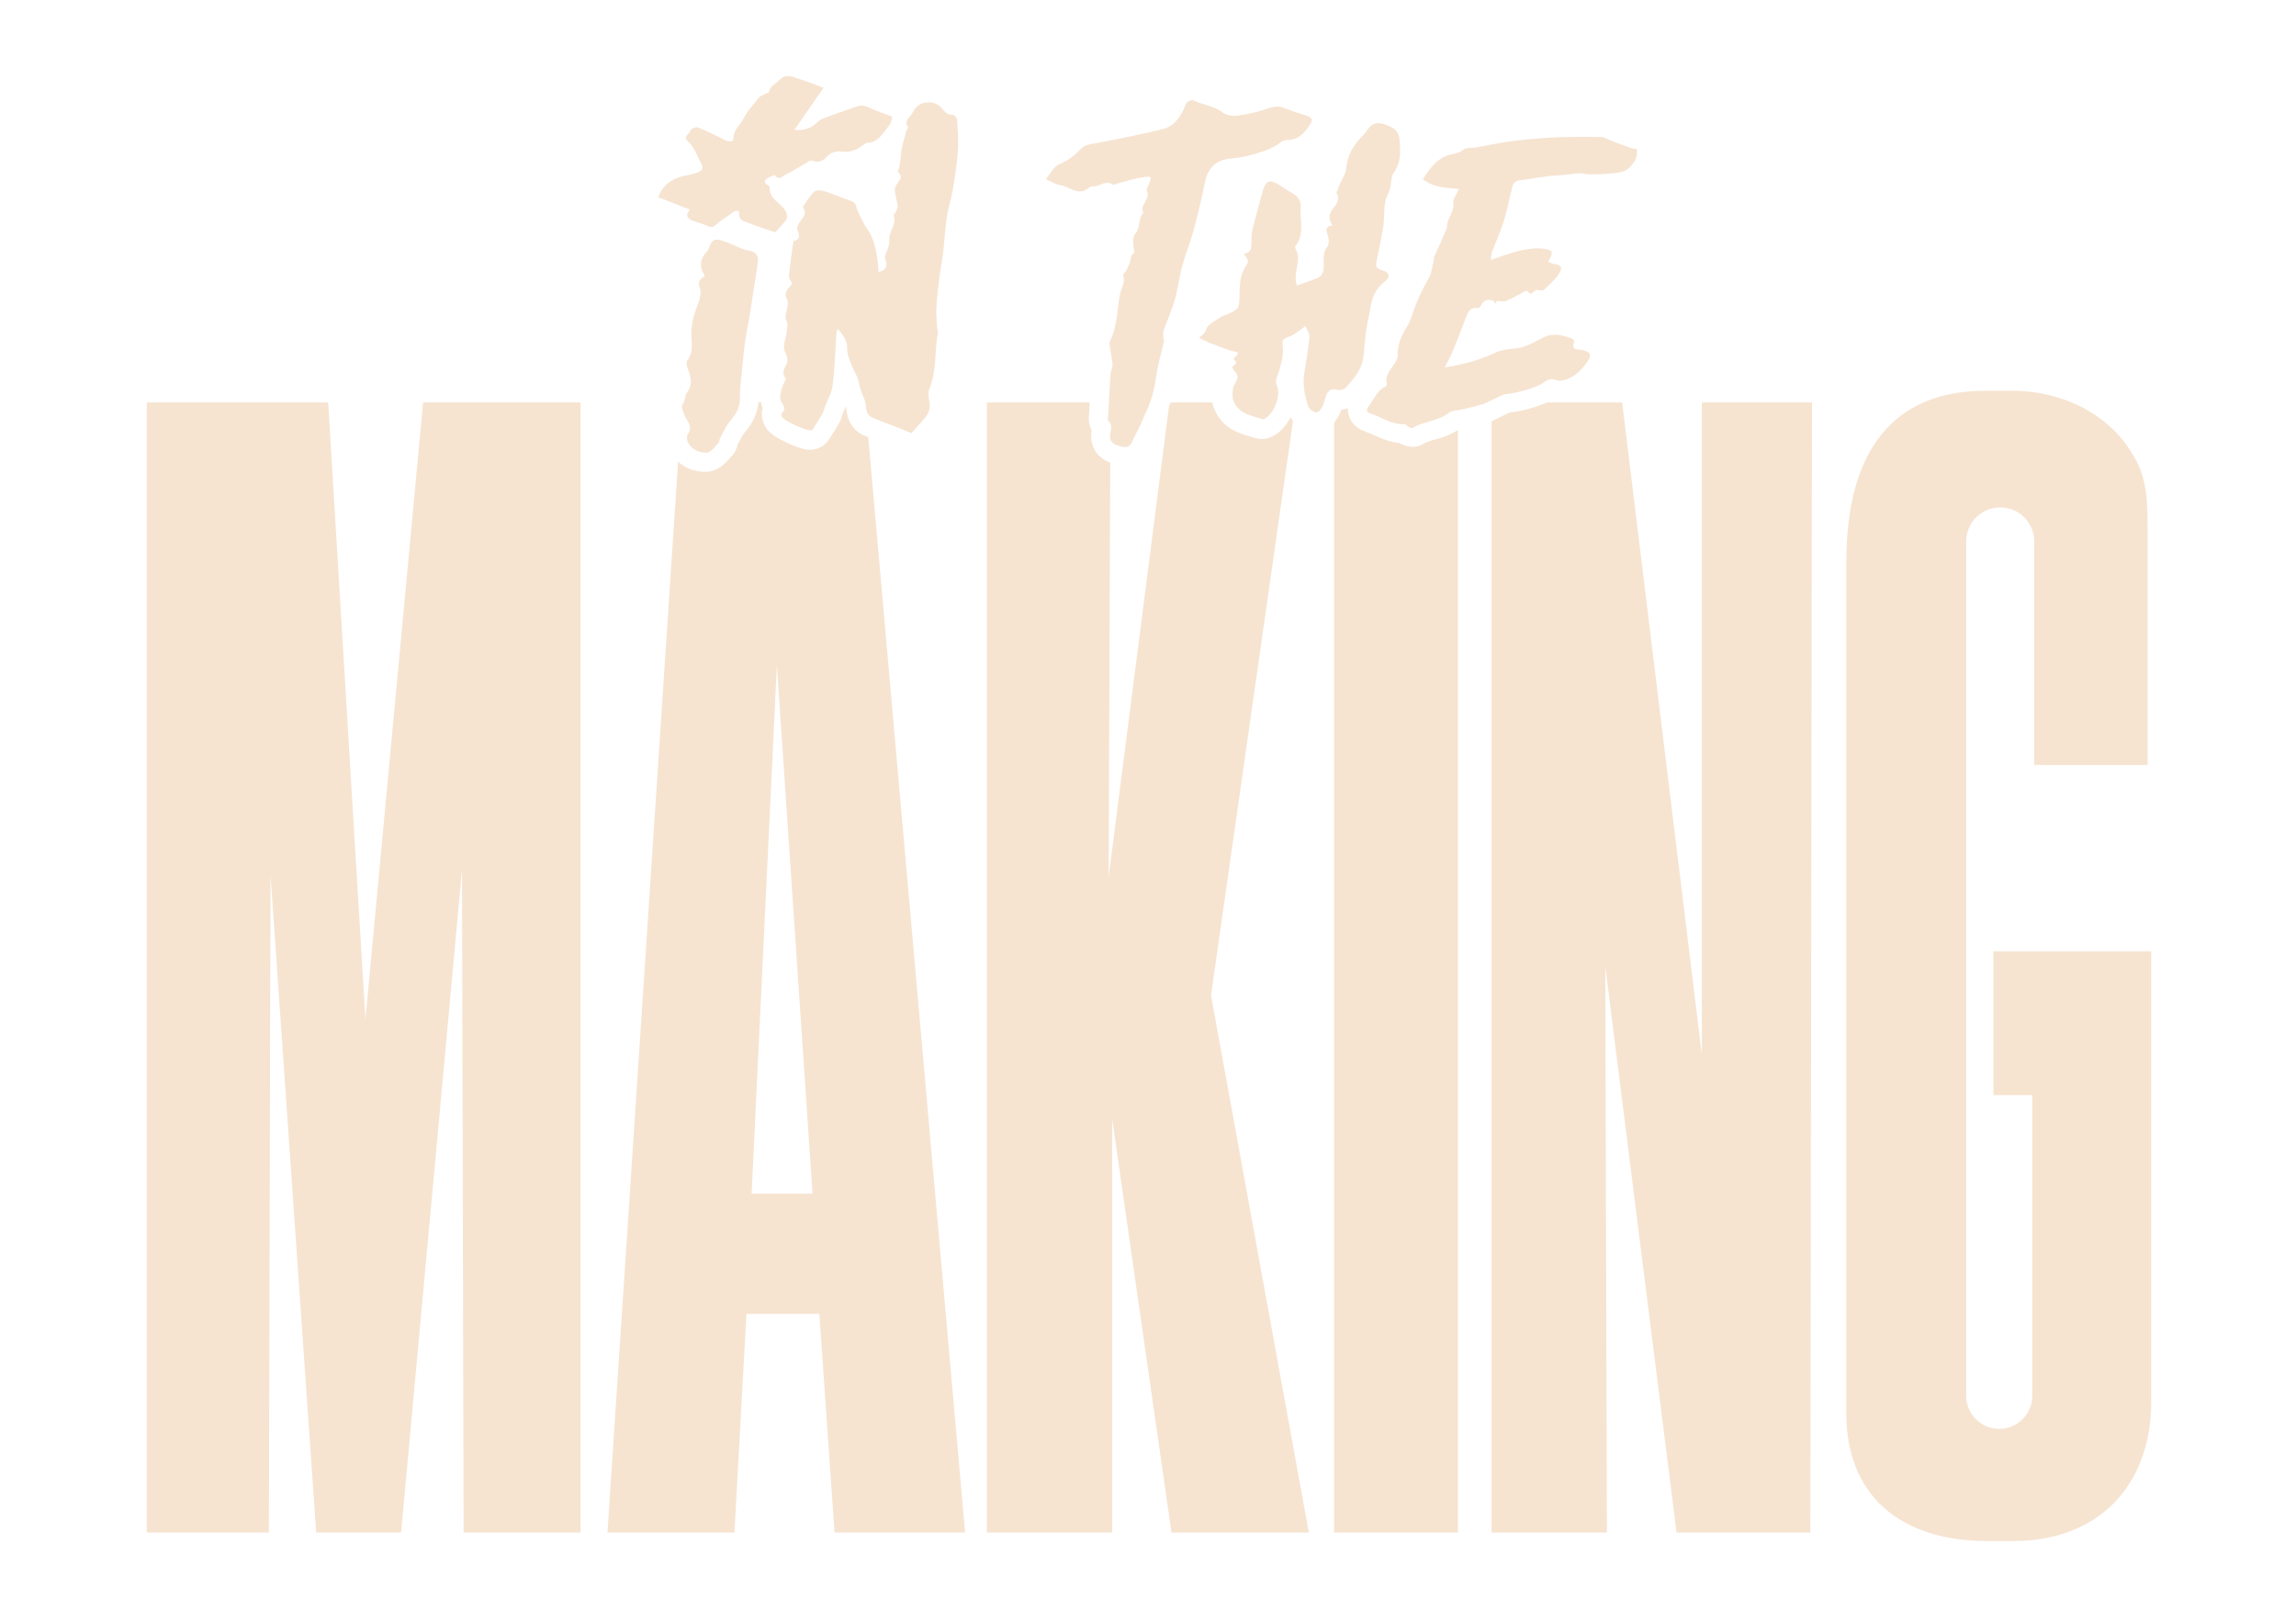 <?xml version="1.0" encoding="utf-8"?>
<!-- Generator: Adobe Illustrator 28.2.0, SVG Export Plug-In . SVG Version: 6.00 Build 0)  -->
<svg version="1.1" id="Layer_1" xmlns="http://www.w3.org/2000/svg" xmlns:xlink="http://www.w3.org/1999/xlink" x="0px" y="0px"
	 viewBox="0 0 708.7 497.5" style="enable-background:new 0 0 708.7 497.5;" xml:space="preserve">
<style type="text/css">
	.st0{fill:#F6E4D1;}
</style>
<g>
	<g>
		<g>
			<g>
				<polygon class="st0" points="112.8,314.5 101.3,124.2 45.3,124.2 45.3,473 83,473 83.5,270.1 97.6,473 123.8,473 142.6,268.5 
					143.1,473 179.2,473 179.2,124.2 130.6,124.2 				"/>
				<path class="st0" d="M268,134.9c-0.4-0.1-0.7-0.3-1.1-0.4c-2-0.8-5.3-3.1-5.7-8.6c0-0.2,0-0.3-0.1-0.5c-0.1,0.2-0.2,0.4-0.2,0.5
					c-0.3,0.6-0.6,1.2-0.8,1.8c0,0.1-0.1,0.2-0.1,0.3c-0.2,0.6-0.4,1.6-1,2.6c-0.9,1.5-1.8,3-2.7,4.4l-0.5,0.7
					c-0.9,1.5-2.4,2.5-4.1,2.9c-0.5,0.1-1.1,0.2-1.6,0.2c-0.7,0-2.7,0-7.3-2.2c-4.7-2.2-6-3.8-6.7-5.2c-1.1-2.1-1.1-4-0.7-5.5
					c-0.3-0.6-0.4-1.2-0.5-1.8h-0.8c-0.3,4.2-2.5,7.3-4.4,9.6c-0.5,0.6-1,1.6-1.6,2.7c-0.2,0.3-0.3,0.6-0.5,1
					c-0.2,0.9-0.6,2.3-1.9,3.5c-0.1,0.1-0.4,0.4-0.6,0.7c-1.3,1.4-3.4,3.8-6.9,4c-0.2,0-0.4,0-0.6,0c-3.2,0-6.1-1.1-8.3-3.1
					L187.5,473h39.2l3.7-67.5h22.5l4.7,67.5h40.3L268,134.9z M232,368.4l7.8-163.1l11,163.1H232z"/>
				<path class="st0" d="M404,473h-42.4l-18.3-127.6V473h-38.7V124.2h31.7c0,0.2,0,0.5,0,0.7l-0.1,2.5c0,0.1,0,0.1,0,0.2
					c-0.1,0.8-0.4,3,0.7,5c0,0.1,0,0.2,0,0.3c-0.5,3.8,0.9,6.3,2.2,7.6c1.1,1.1,2.4,1.8,3.6,2.3l-0.5,127.8l18.6-145l0,0
					c0.2-0.5,0.3-0.9,0.5-1.4h12.9c0.1,0.8,0.4,1.5,0.7,2.2c2.4,5.8,7.5,7.3,10.9,8.3c0.6,0.2,1.1,0.3,1.6,0.5
					c0.7,0.2,1.4,0.3,2.1,0.3c1.6,0,2.8-0.6,3.6-1c2.2-1.2,4-3.3,5.3-5.7c0.2,0.4,0.4,0.7,0.7,1.1l-25.3,177.3L404,473z"/>
				<path class="st0" d="M450,132.7V473h-38.2V130.5c0.6-0.8,1.1-1.6,1.5-2.3c0.3-0.6,0.5-1.2,0.7-1.7c0.7-0.1,1.5-0.3,2.1-0.5
					c-0.1,0.8,0,1.6,0.3,2.4c1.1,3.4,4.2,4.5,5.3,4.9c0.7,0.3,1.6,0.6,2.4,1c2.1,0.9,4.6,2.1,7.7,2.4c0.1,0.1,0.2,0.1,0.3,0.1
					c0.8,0.4,2.2,1.1,4,1.1c1.2,0,2.4-0.3,3.4-1c0.9-0.5,2.1-0.9,3.6-1.3C445.1,135.1,447.6,134.3,450,132.7z"/>
				<path class="st0" d="M559.3,124.2L558.8,473h-41.3l-22-174.7L496,473h-35.6V130c0.1,0,0.1,0,0.2-0.1l5.4-2.6
					c3.7-0.4,7.4-1.4,11.3-3c0.1,0,0.2-0.1,0.3-0.1h23.1l24.6,201.3V124.2H559.3z"/>
				<path class="st0" d="M615.3,293.6V338h12v92.8c0,5.6-4.6,10.2-10.2,10.2c-5.6,0-10.2-4.6-10.2-10.2V167.1
					c0-5.8,4.7-10.5,10.5-10.5s10.5,4.7,10.5,10.5v69h35v-74.2c0-9.9-1-15.7-4.2-20.9c-6.8-12.5-21.4-20.4-37.6-20.4h-8.3
					c-28.2,0-42.9,18.3-42.9,52.8v263c0,24.6,16.2,39.2,43.4,39.2h8.3c25.6,0,42.4-16.7,42.4-42.9V293.6H615.3z"/>
			</g>
		</g>
	</g>
	<g>
		<g>
			<path class="st0" d="M294,35.4c-1.6,0.1-2.3-0.8-3.1-1.8c-2.5-3.1-7.4-2.6-9.1,1c-0.7,1.5-3.1,2.5-1.4,4.8c0,0-0.4,0.4-0.5,0.6
				c-0.6,2.2-1.4,4.5-1.7,6.7c-0.2,1.7-0.4,5-1.1,6.2c1.3,1.8,1.3,1.7-0.1,3.7c-0.5,0.7-0.9,1.6-0.8,2.3c0.2,1.6,0.7,3.2,0.9,4.8
				c0.1,0.5-0.4,1.1-0.6,1.7c-0.2,0.4-0.7,0.8-0.6,1.1c0.9,2.8-1.6,4.9-1.4,7.6c0.1,1.2-0.3,2.4-0.8,3.5c-0.4,1-0.8,1.6-0.3,2.8
				c0.8,1.7-0.3,3.3-2.2,3.5c-0.4-5-0.9-9.9-4.1-14.1l0,0c-1-2-2.2-3.9-2.8-6c-0.3-1.2-0.8-1.4-1.7-1.8c-2.6-0.9-5.1-2-7.8-2.9
				c-1.1-0.3-2.7-0.6-3.4,0c-1.4,1.3-2.4,3-3.5,4.6c-0.1,0.1,0,0.5,0.2,0.8c0.9,1.5-0.1,2.4-0.9,3.5c-0.6,0.9-1.4,2.2-1.1,2.9
				c0.7,1.7,1.1,2.9-1.1,3.5c-0.1,0-0.1,0.5-0.2,0.7c-0.4,3.1-0.9,6.2-1.2,9.3c-0.1,0.7-0.1,1.5,0.3,2c0.9,1.2,0.4,1.6-0.5,2.5
				c-0.6,0.6-1.2,2.3-0.8,2.8c1.7,2.5-1,5,0.2,7.5c0.5,0.9,0.1,2.3,0,3.4c-0.1,2.1-1.6,4.1-0.3,6.4c0.5,1,0.8,2.7,0.2,3.5
				c-1.2,1.9-1.1,3.3-0.1,4.4c-0.6,1.4-1.2,2.3-1.4,3.4c-0.3,1.1-0.6,2.5-0.2,3.4c0.7,1.4,1.9,2.5,0.2,4c-0.1,0.1,0.1,0.7,0.2,1
				c0.6,1.2,7.6,4.4,9,4.1c0.2,0,0.4-0.1,0.5-0.3c1-1.6,2-3.2,3-4.9c0.3-0.6,0.5-1.3,0.7-2c0.8-2.2,2.2-4.4,2.4-6.7
				c0.7-5.4,0.8-10.9,1.2-16.3c0-0.3,0.2-0.6,0.4-1.1c1.7,2,3,3.7,2.9,6.4c0,1.6,0.8,3.3,1.4,4.9c0.7,1.7,1.8,3.4,2.2,5.2
				c0.3,1.5,0.6,2.9,1.3,4.2c0.5,1,0.8,2.2,0.9,3.3c0.1,1.6,0.6,2.8,2,3.4c2,0.9,4.1,1.6,6.1,2.4c1.9,0.7,3.8,1.5,5.9,2.4
				c1.2-1.3,2.6-2.9,4-4.5c1.5-1.6,2-3.5,1.5-5.7c-0.2-1.2-0.4-2.5,0.1-3.6c2.3-5.6,1.5-11.5,2.6-17.2c0.1-0.3-0.2-0.7-0.2-1.1
				c-0.1-2.1-0.4-4.2-0.3-6.3c0.2-3.8,0.7-7.6,1.2-11.4c0.2-1.9,0.7-3.8,0.9-5.8c0.4-3.6,0.6-7.2,1.1-10.8c0.4-2.9,1.4-5.8,1.9-8.7
				c0.7-4.1,1.3-8.3,1.6-12.4c0.2-3.1-0.1-6.3-0.3-9.4C295.3,36.3,294.5,35.4,294,35.4z M259.7,99.1c-0.1-0.1-0.2-0.2-0.3-0.2
				C259.5,98.9,259.6,99.1,259.7,99.1L259.7,99.1z"/>
			<path class="st0" d="M503.3,45.6c-1.8-0.6-3.5-1.2-5.3-1.9c-1.2-0.4-2.4-1.3-3.6-1.4c-4.8-0.1-9.6-0.1-14.4,0.1
				c-4.3,0.2-8.7,0.6-13,1.1c-3.8,0.5-7.6,1.3-11.3,2c-1.3,0.2-3.1-0.1-4,0.7c-1.6,1.3-3.4,1.2-5,1.8c-3.5,1.3-5.5,4.2-7.5,7.3
				c3.3,2.6,7.2,2.7,11.1,3c-0.7,1.8-1.9,3.1-1.7,4.4c0.3,2.6-1.6,4.3-1.9,6.6c-0.1,0.5-0.1,1.1-0.3,1.6c-1.2,2.9-2.5,5.7-3.8,8.5
				c-0.1,0.3,0,0.7-0.1,1.1c-0.4,1.8-0.6,3.7-1.4,5.2c-2,3.4-3.6,6.8-4.9,10.5c-0.5,1.6-1,3.2-1.9,4.6c-1.8,2.8-3,5.8-2.9,9.2
				c0,0.5-0.3,1.1-0.6,1.6c-1.2,2.2-3.5,4-2.7,7c0,0.2-0.2,0.6-0.4,0.7c-2.4,1-3.3,3.4-4.7,5.3c-1.4,1.9-1.6,2.5,0.5,3.2
				c3.4,1.2,6.4,3.4,10.2,3.1c0.3,0,0.6,0.6,0.9,0.8c0.4,0.2,1.1,0.6,1.4,0.4c3.4-2.1,7.8-2.1,11.1-4.6c1.1-0.9,3-0.8,4.5-1.2
				c2.1-0.5,4.2-1,6.3-1.6l6.3-3c3.7-0.3,7.2-1.3,10.7-2.7c1.6-0.7,3-2.6,5.1-1.8c0.6,0.2,1.3,0.4,1.9,0.3c3.6-0.6,6.1-3,8.1-5.9
				c1.5-2.1,0.8-3.1-1.7-3.6c-1.2-0.2-3.5,0.2-2.4-2.5c0.1-0.2-0.3-0.9-0.6-1c-2.9-1-5.6-1.9-8.8-0.4c-2.9,1.4-5.7,3.3-9.2,3.5
				c-2,0.1-4.1,0.5-5.9,1.3c-4.8,2.3-9.9,3.6-15.4,4.5c0.6-1.5,1.5-2.8,2.1-4.3c1.5-3.5,2.8-7.1,4.2-10.6c0.7-1.7,1.1-3.9,3.9-3.4
				c0.3,0,0.8-0.5,1-0.9c0.8-1.7,2.1-1.9,3.7-1.4v0.1h0.1c0.2,0.3,0.5,0.6,0.7,0.9c0.1-0.3,0.2-0.6,0.3-0.9h0.1l-0.1-0.1
				c0.9,0.1,2,0.4,2.8,0.1c2-0.8,3.8-1.9,5.7-2.9c0.3-0.2,0.9-0.3,1-0.2c1.2,2,1.9-0.4,2.9-0.3l0,0c0.7,0,1.7,0.4,2.1,0
				c1.7-1.6,3.4-3.1,4.7-5c1.3-2,0.7-2.7-1.8-3.1c-0.5-0.1-1-0.4-1.5-0.6c1.7-3.2,1.6-3.7-2.2-4.1c-2.2-0.2-4.5,0.2-6.7,0.7
				c-2.9,0.7-5.7,1.8-8.8,2.8c0.1-1,0.1-1.8,0.3-2.4c1.2-3.1,2.6-6.1,3.6-9.3c1-3.3,1.7-6.6,2.5-10c0.3-1.5,0.5-2.6,2.7-2.9
				c4-0.4,7.9-1.4,12-1.5c2-0.1,4-0.5,6.1-0.6c0.9-0.1,1.9,0.3,2.8,0.3c2.5,0,4.9,0,7.4-0.3c1.5-0.1,3.1-0.3,4.3-1
				c1.1-0.6,2.1-1.8,2.8-3c0.5-1,0.6-2.3,0.6-3.4C505.4,46,504,45.9,503.3,45.6z"/>
			<path class="st0" d="M427.4,86.9c2-1.5,1.5-2.9-1.1-3.6c-1.5-0.5-1.8-1.2-1.4-2.7c0.8-3.6,1.5-7.2,2.1-10.9
				c0.5-3.4-0.2-6.9,1.6-10.2c1-1.8,0.5-4.6,1.6-6.2c2.3-3.2,2.1-6.5,1.8-10.1c-0.2-2.5-1.4-3.8-4.8-4.9c-2.4-0.7-3.8-0.2-5.2,1.9
				c-0.5,0.7-1,1.3-1.6,1.9c-2.7,2.8-4.6,6-4.9,10c-0.2,2.2-2,4-2.5,6.3c-0.1,0.4-0.6,0.9-0.5,1.1c1.3,2.1,0,3.6-1.2,5.1
				c-1.2,1.5-1.2,3.2,0,5c-1.7,0.1-2.2,0.9-1.6,2.5c0.4,1.2,0.7,3.1,0.1,3.9c-1.6,1.9-1.2,3.9-1.2,6c0,1.6-0.3,3.1-1.9,3.8
				c-2.2,0.9-4.5,1.6-6.4,2.3c-1.4-4.1,1.8-7.8-0.5-11.5c-0.1-0.2,0-0.6,0.2-0.8c2.8-3.8,1.1-8.1,1.5-12.2c0.1-1.5-0.9-3.1-2.6-4
				c-1.3-0.7-2.5-1.5-3.7-2.3c-3.3-2.2-4.6-1.6-5.6,2.2c-0.9,3.6-2,7.2-2.9,10.9c-0.3,1.3-0.5,2.6-0.4,3.9c0,1.8,0.2,3.6-2.4,4.1
				c1,1.2,1.9,2.1,0.7,3.7c-1.9,2.5-1.9,5.7-2,8.6c-0.1,4.5,0.1,4.5-3.7,6.3c-0.7,0.3-1.5,0.4-2,0.8c-1.7,1.2-4.1,2.2-4.6,3.9
				c-0.4,1.2-1.1,1.7-2.2,2.5c1.3,0.7,2.2,1.2,3.2,1.6c2.3,0.9,4.7,1.8,7,2.6l-0.1-0.1c1.1,0.3,3.1,0.2,0.9,2
				c-0.2,0.1-0.3,0.6-0.2,0.7c1.6,1.3-0.4,1.8-0.6,2.4c0.7,1.1,1.7,2,1.7,2.9c0,1.2-1.2,2.3-1.4,3.5c-0.2,1.3-0.3,2.9,0.2,4.1
				c1.6,3.9,5.5,4.3,8.9,5.5c0.2,0.1,0.5-0.1,0.7-0.2c2.9-1.6,5-7,3.8-10c-0.7-1.6-0.1-2.7,0.4-4.1c0.8-2.4,1.5-5.1,1.4-7.6
				c-0.2-2.6-0.5-2.7,1.9-3.6c1.2-0.4,2.2-1.2,3.2-1.9c0.6-0.4,1.1-0.8,1.8-1.4c0.6,1.4,1.4,2.4,1.3,3.4c-0.4,3.7-1,7.4-1.6,11.1
				c-0.6,3.6,0.1,7.1,1.3,10.5c0.3,0.8,1.6,1.6,2.5,1.7c0.6,0,1.5-1.2,1.9-2c0.5-1.1,0.6-2.3,1.1-3.4c0.6-1.5,1.6-2.1,3.4-1.6
				c0.7,0.2,1.9,0,2.4-0.5c2.7-2.9,5.3-5.8,5.7-10.2c0.4-4.5,0.8-8.9,1.9-13.4C423.3,92.5,424.2,89.4,427.4,86.9z"/>
			<path class="st0" d="M380.2,48.9c2.4-0.2,4.8-0.7,7.2-1.4c3-0.9,5.8-1.8,8.2-3.8c0.5-0.4,1.4-0.5,2.1-0.5
				c3.4-0.1,5.1-2.5,6.7-4.8c0.8-1.1,0.7-2.2-1-2.7c-2.4-0.7-4.8-1.5-7.2-2.4c-2-0.8-3.7-0.2-5.6,0.4c-2.8,1-5.8,1.6-8.7,2
				c-1.5,0.2-3.4-0.1-4.5-1c-2.8-2.1-6.3-2.3-9.2-3.8c-0.4-0.2-1.9,0.5-2.1,1.1c-0.9,2.3-2,4.4-3.7,6c-0.8,0.8-1.9,1.4-2.9,1.7
				c-3.8,1-7.7,1.7-11.5,2.6c-2.7,0.6-5.4,1-8.1,1.6c-2.1,0.5-4.7,0.5-6,1.8c-2.1,2.2-4.2,3.9-7,5c-1.5,0.6-2.5,2.7-4.1,4.6
				c1.8,0.8,3.2,1.7,4.7,1.9c2.4,0.4,4.4,2.5,7,1.7c1-0.3,1.9-1.5,2.7-1.4c2.2,0.3,4.1-2.2,6.3-0.5c0.3,0.2,1-0.3,1.5-0.4
				c2.7-0.7,5.3-1.6,8-1.9c2.5-0.4,2.6-0.1,1.5,2.4c-0.2,0.6-0.7,1.3-0.5,1.8c1.3,2.6-2.4,4.3-1.1,6.8c-1.7,1.8-0.8,4.5-2.5,6.4
				c-0.8,0.9-0.7,2.8-0.5,4.3c0.1,0.9,0.6,1.6-0.5,2.3c-0.4,0.3-0.3,1.2-0.5,1.8c-0.3,1-0.7,1.9-1.2,2.9c-0.3,0.6-1.1,1.2-1,1.6
				c0.7,2.2-0.6,3.9-1,5.9c-0.5,2.2-0.6,4.4-0.9,6.6c-0.3,1.7-0.6,3.5-1.1,5.1c-0.3,1.1-0.9,2.2-1.3,3.3c0.3,2.1,0.8,4.3,1,6.6
				c0.1,0.9-0.5,1.8-0.6,2.8c-0.3,4.2-0.5,8.5-0.7,12.7c0,0.6-0.3,1.6,0,1.9c1.4,1.2,0.8,2.6,0.6,4c-0.3,2.4,0.7,3.3,3.8,4
				c2.2,0.5,2.7-1,3.4-2.5c0.9-1.8,1.8-3.6,2.7-5.5c0.3-0.7,0.5-1.4,0.8-2c1.8-3.5,2.8-7.2,3.4-11.1c0.5-3.9,1.6-7.7,2.5-11.5
				c0.1-0.2-0.2-0.5-0.2-0.8c0-0.9-0.2-1.8,0.1-2.6c1.1-3.1,2.5-6.1,3.4-9.3c1-3.5,1.4-7.2,2.4-10.8c1-3.6,2.4-7,3.4-10.6
				c1.3-4.9,2.5-9.8,3.5-14.8C372.9,51.5,375.5,49.3,380.2,48.9z"/>
			<path class="st0" d="M242.6,65.4c-1.3-2.8-5.3-3.8-5-7.6c0-0.2-0.3-0.5-0.5-0.6c-0.8-0.5-1.5-1.1-0.6-1.9
				c0.8-0.6,2.6-1.4,2.7-1.2c1.3,1.8,2.4,0.2,3.3-0.2c2.5-1.2,4.7-2.7,7.1-4.1c0.3-0.2,0.9-0.3,1.3-0.2c1.7,0.8,3.3-0.1,4.2-1.1
				c1.4-1.7,3.3-1.9,4.9-1.7c2.4,0.3,4.2-0.5,6.1-1.8c0.5-0.3,0.9-0.8,1.4-0.9c3.8-0.1,5.2-3.3,7.1-5.6c0.6-0.7,0.6-2,0.8-2.5
				c-2.5-0.9-4.5-1.6-6.5-2.5c-1.5-0.7-2.8-1.3-4.5-0.6c-2.5,0.9-5.2,1.7-7.7,2.7c-1.5,0.6-3.3,1-4.4,2.1c-1.9,1.9-3.9,2.6-7.1,2.4
				c3.1-4.5,6.1-8.8,9-13c-2.9-1.1-5.3-2-7.7-2.8c-2.1-0.7-4-1.7-6.1,0.6c-1,1.1-2.7,1.5-3,3.4c0,0.3-0.6,0.4-1,0.6
				c-0.7,0.4-1.6,0.6-2.1,1.2c-1.7,2.1-3.6,4.1-4.8,6.5c-1,2-3.1,3.4-3.1,6.1c0,1.3-1.6,1.1-2.7,0.5c-2.8-1.4-5.5-2.8-8.4-3.9
				c-0.6-0.2-2.2,0.6-2.2,0.9c0,1.2-2.6,1.8-0.7,3.5c2,1.8,2.8,4.5,4,6.7c1.1,2-0.2,2.5-1.5,3c-1.5,0.5-3.1,0.7-4.6,1.1
				c-3.2,0.9-5.8,2.7-7.1,6.4c3.2,1.2,6.3,2.4,9.7,3.8c-1.6,2.1-0.5,3,1.4,3.6c1.4,0.4,2.9,0.9,4.2,1.5c1.1,0.5,1.7,0.3,2.6-0.5
				c1.6-1.5,3.5-2.5,5.2-3.8c0.9-0.7,2-0.6,1.9,0.3c-0.3,2.4,1.6,2.4,2.9,3c2.7,1.1,5.5,2,8.2,2.9c0.8-0.9,1.8-2,2.8-3.1
				C243.1,67.5,243.2,66.8,242.6,65.4z"/>
			<path class="st0" d="M231.4,77.4c-2.3-0.4-4.5-1.6-6.7-2.5c-3.9-1.5-4.8-1.4-5.9,1.7c-0.2,0.5-0.5,1-0.9,1.4
				c-1.9,2-2.1,4.7-0.3,7.1c-1.4,1-2.4,1.7-1.6,3.7c0.5,1.3,0.1,3.2-0.4,4.6c-1.1,2.9-2.1,5.7-2.2,9c-0.1,2.9,0.9,6.2-1.3,8.9
				c-0.3,0.4-0.2,1.3,0,1.9c0.9,2.7,2.1,5.1-0.1,8c-0.6,0.8-0.4,2.4-1.3,3.6c-0.5,0.6,0.1,2.1,0.5,3.2c0.7,1.9,2.9,3.5,1.1,6
				c-0.4,0.6-0.3,2.1,0.2,2.8c1.2,2.1,3.6,3,5.7,2.9c1.3-0.1,2.5-1.9,3.6-3c0.3-0.3,0.2-0.9,0.4-1.3c1-1.8,1.8-3.9,3.2-5.5
				c1.7-2,3-4.1,3-6.7c-0.1-4,0.6-7.8,0.9-11.7c0.3-3.1,0.6-6,1.2-9.1c0.9-4.5,1.5-9,2.2-13.5c0.5-2.8,0.9-5.7,1.3-8.5
				C233.9,78.8,233.4,77.8,231.4,77.4z"/>
		</g>
	</g>
</g>
</svg>
